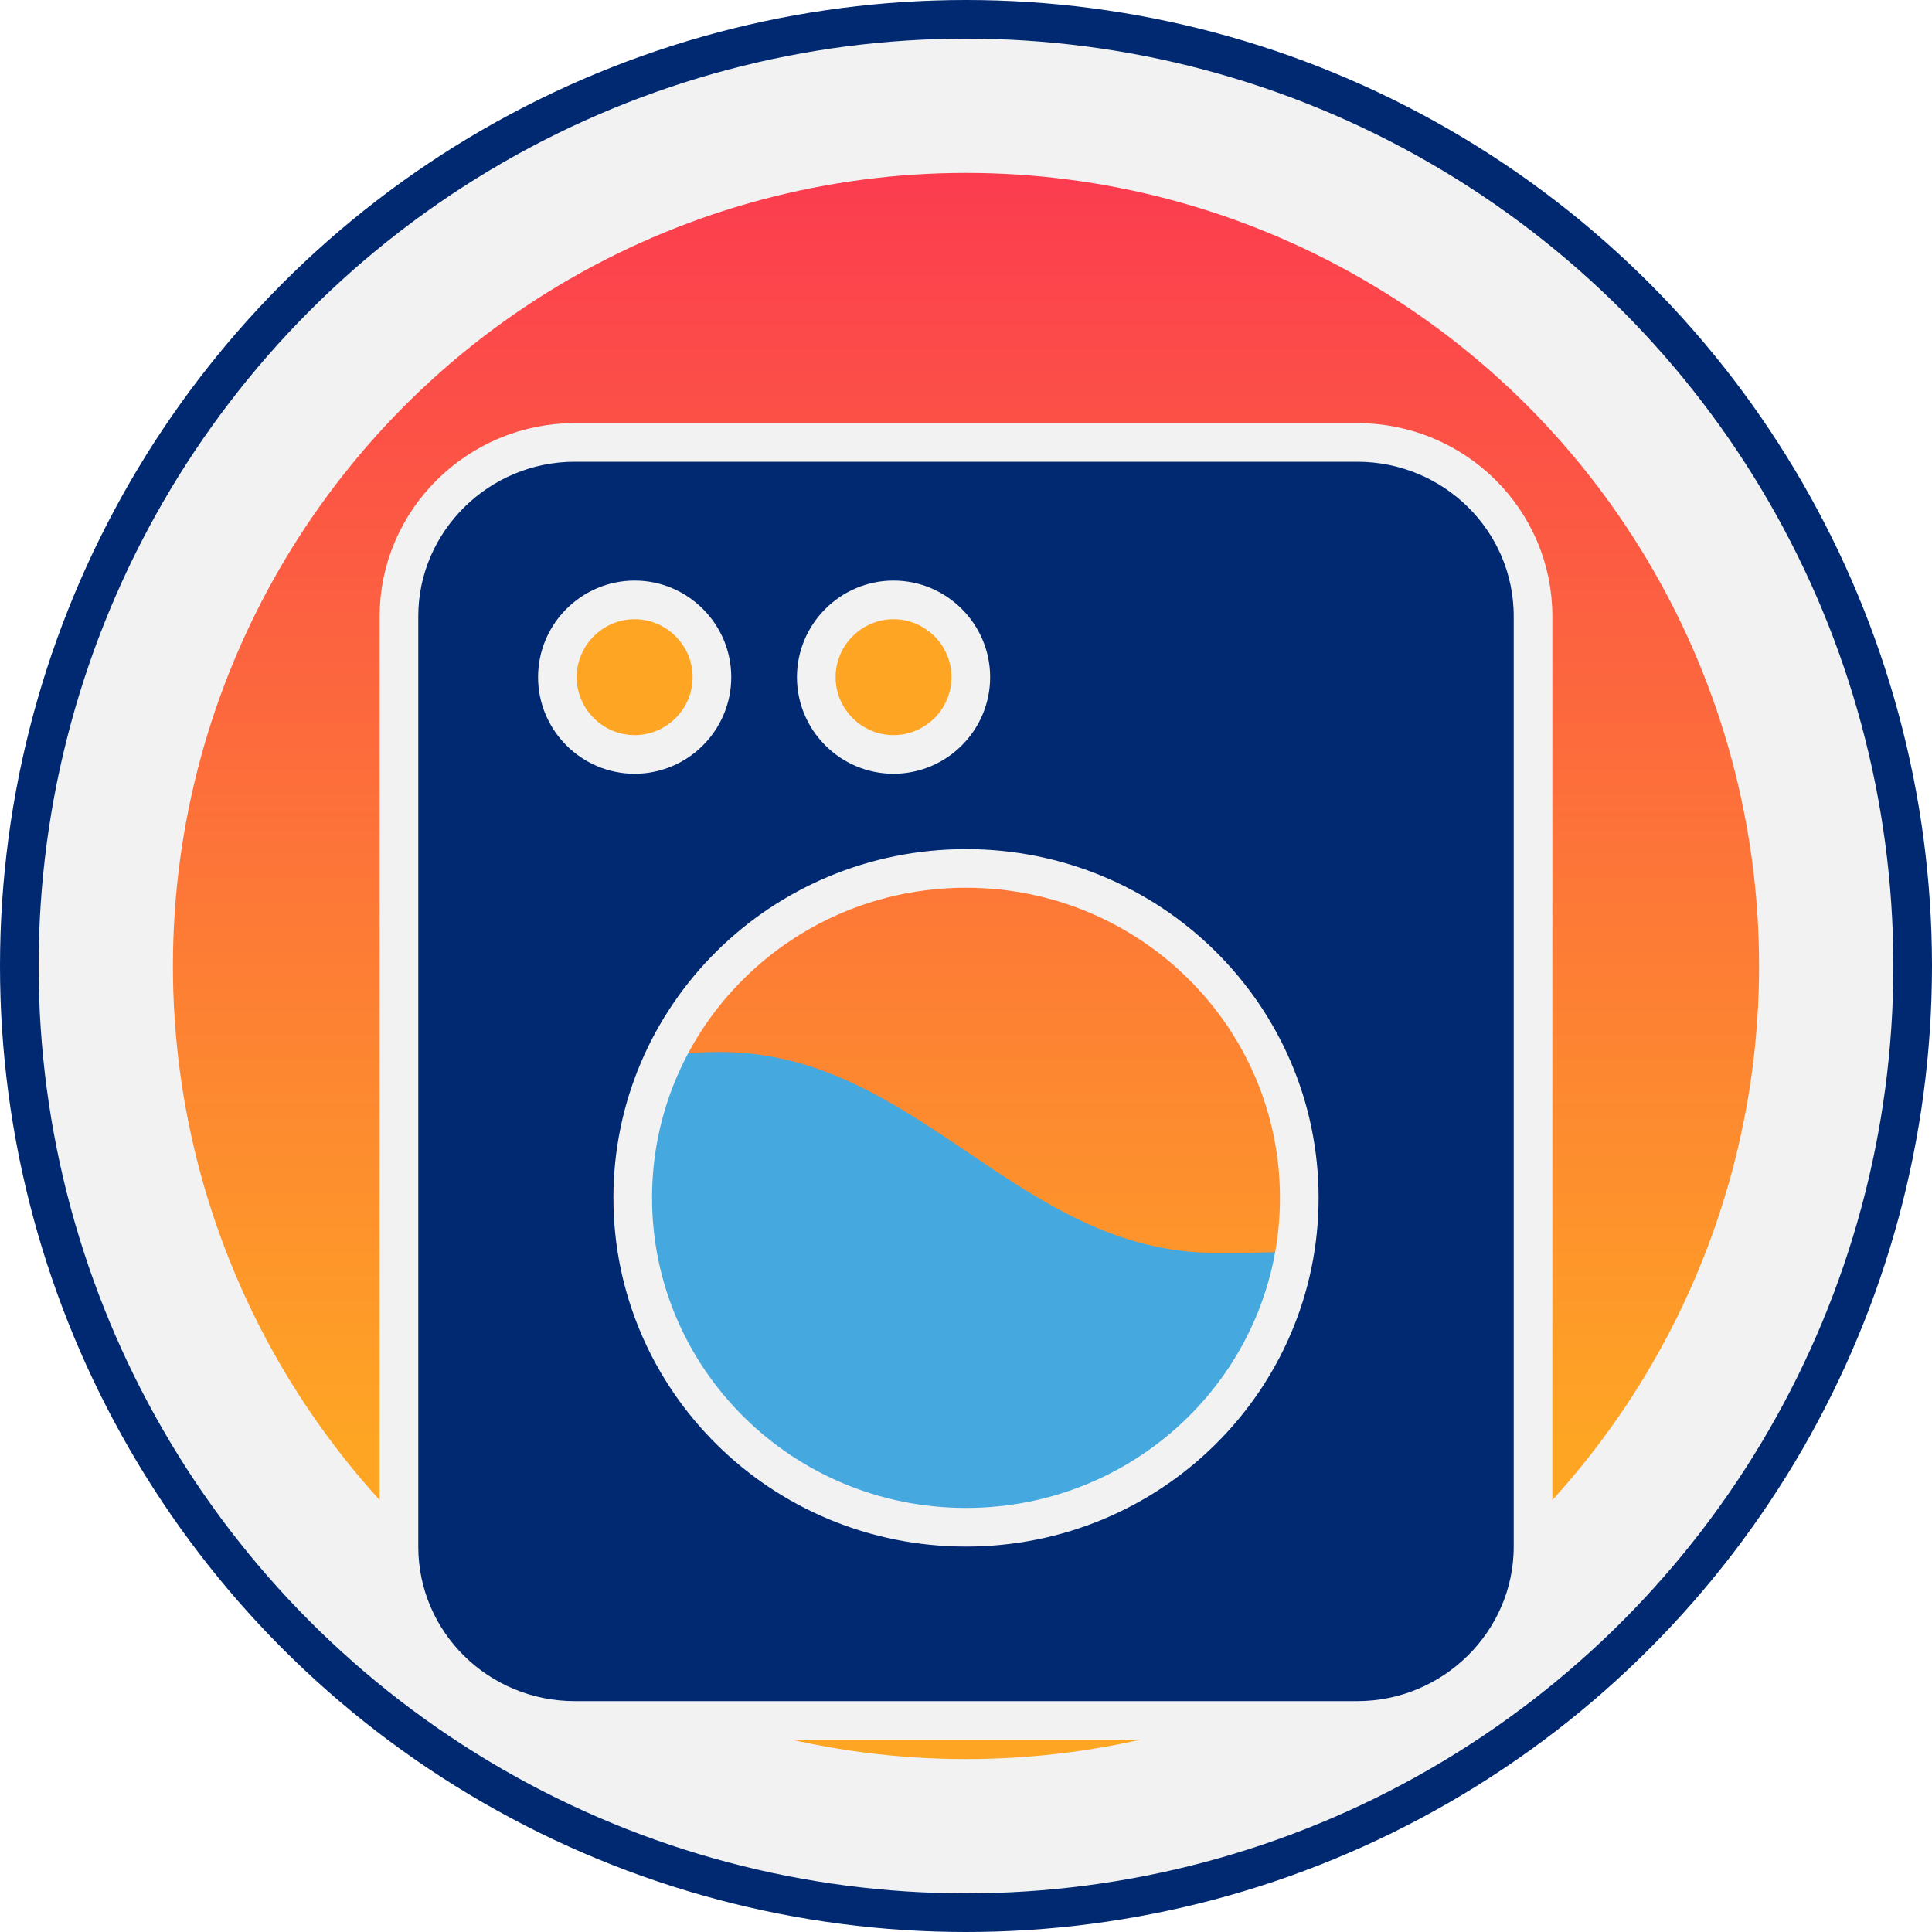 <?xml version="1.0" encoding="UTF-8"?> <svg xmlns="http://www.w3.org/2000/svg" xmlns:xlink="http://www.w3.org/1999/xlink" id="Layer_1" data-name="Layer 1" version="1.1" viewBox="0 0 200 200"><defs><style> .cls-1 { fill: #f2f2f2; stroke: #002972; } .cls-1, .cls-2, .cls-3 { stroke-width: 4px; } .cls-4 { fill: url(#linear-gradient); } .cls-4, .cls-5 { stroke-width: 0px; } .cls-5 { fill: #45a8df; } .cls-2 { fill: #fea524; } .cls-2, .cls-3 { stroke: #f2f2f2; } .cls-3 { fill: #002972; } </style><linearGradient id="linear-gradient" x1="100" y1="983" x2="100" y2="832" gradientTransform="translate(0 -834)" gradientUnits="userSpaceOnUse"><stop offset="0" stop-color="#fea524"></stop><stop offset="1" stop-color="#fb2c56"></stop></linearGradient></defs><circle class="cls-1" cx="100" cy="100" r="98"></circle><circle class="cls-4" cx="100" cy="100" r="82.1"></circle><path class="cls-5" d="M100.1,161.2c-19.9,0-35.9-16.4-35.9-36.6s1.2-10.5,3.2-15.1c2.4-.4,4.8-.6,7.1-.6,10.3,0,18,5.2,25.7,10.4,7.7,5.2,15.4,10.4,25.7,10.4s6.9-.3,10-.8c-2.2,18.1-17.3,32.2-35.7,32.2h0Z"></path><path class="cls-3" d="M140.5,45.8H59.5c-10,0-18.2,8.1-18.2,18v96.3c0,10,8.2,18,18.2,18h81c10,0,18.2-8.1,18.2-18V63.8c0-10-8.2-18-18.2-18ZM100,158.1c-19.1,0-34.5-15.3-34.5-34.1s15.4-34.1,34.5-34.1,34.5,15.3,34.5,34.1-15.4,34.1-34.5,34.1Z"></path><path class="cls-2" d="M65.7,78.1c4.4,0,8-3.6,8-8s-3.6-8-8-8-8,3.6-8,8,3.6,8,8,8Z"></path><path class="cls-2" d="M92.5,78.1c4.4,0,8-3.6,8-8s-3.6-8-8-8-8,3.6-8,8,3.6,8,8,8Z"></path></svg> 